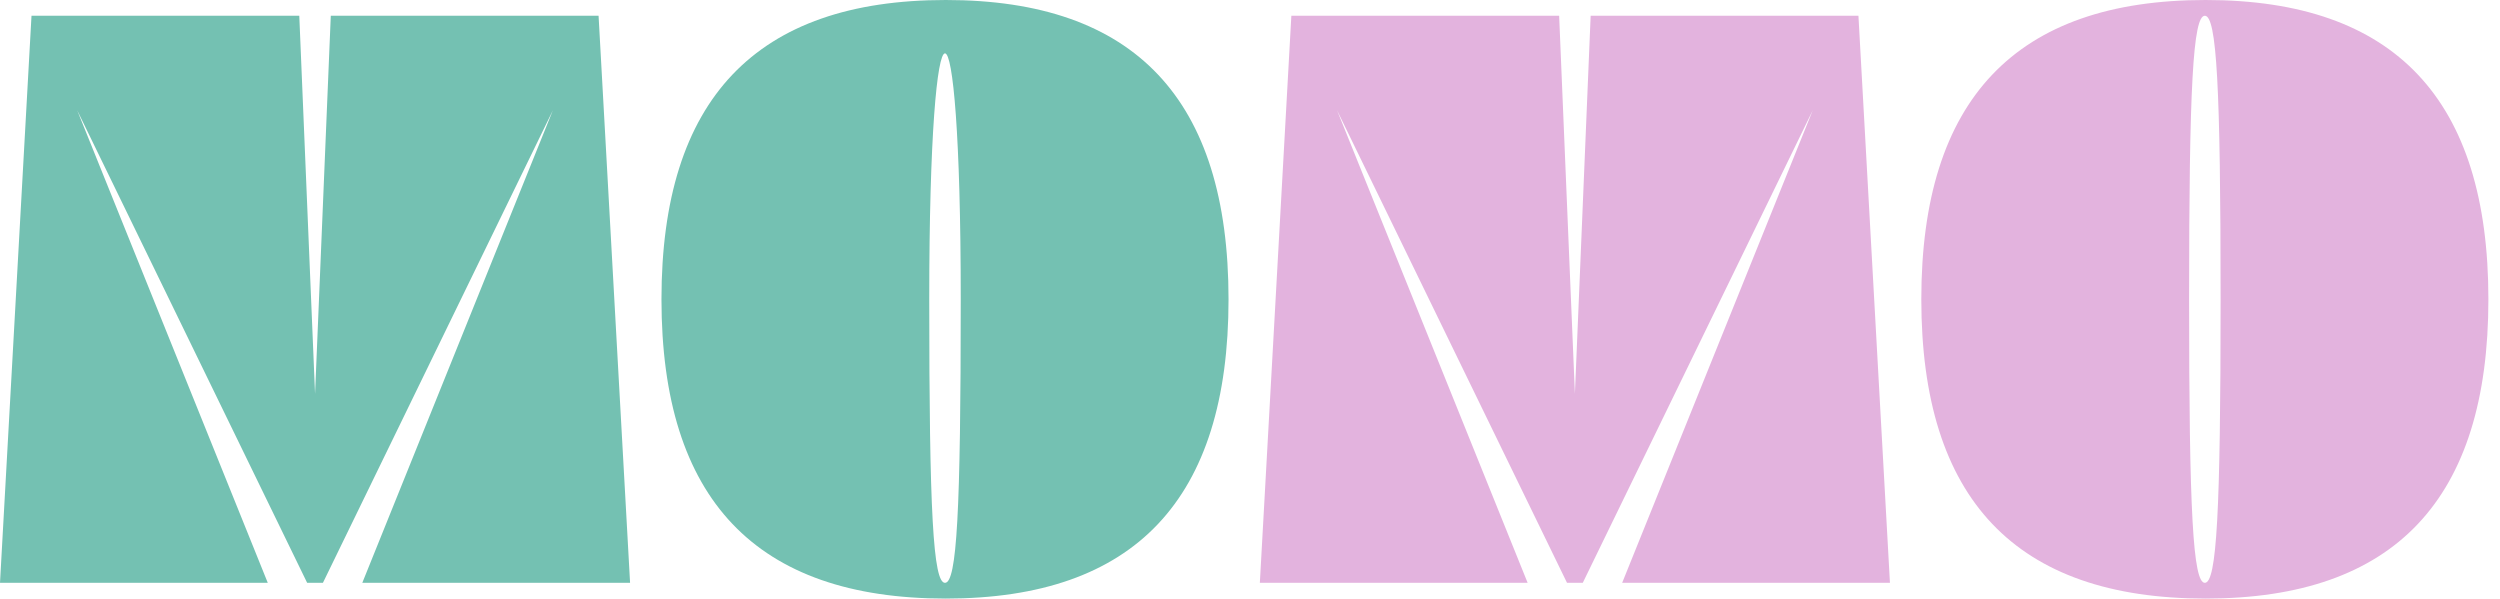 <svg width="196" height="47" viewBox="0 0 196 47" fill="none" xmlns="http://www.w3.org/2000/svg"><path d="M2.47 1.235 0 45.694h20.994L6.051 8.644l18.03 37.05h1.236l18.03-37.05-14.943 37.05h20.994l-2.47-44.459H25.934L24.7 30.874 23.464 1.235H2.47ZM74.15 46.928c14.82 0 22.167-7.78 22.167-23.464C96.317 7.78 88.97 0 74.15 0 59.268 0 51.859 7.78 51.859 23.464c0 15.684 7.41 23.464 22.29 23.464Zm-1.297-23.464c0-25.708 2.47-25.708 2.47 0 0 16.672-.309 22.23-1.235 22.23-.926 0-1.235-5.558-1.235-22.23Z" fill="#74C1B2"/><path d="m101.242 1.235-2.47 44.459h20.995l-14.943-37.05 18.03 37.05h1.235l18.031-37.05-14.943 37.05h20.994l-2.47-44.459h-20.994l-1.235 29.639-1.235-29.639h-20.995ZM172.922 46.928c14.82 0 22.168-7.78 22.168-23.464C195.09 7.78 187.742 0 172.922 0c-14.881 0-22.291 7.78-22.291 23.464 0 15.684 7.41 23.464 22.291 23.464Zm-1.297-23.464c0-16.672.309-22.229 1.235-22.229.927 0 1.235 5.557 1.235 22.23 0 16.671-.308 22.229-1.235 22.229-.926 0-1.235-5.558-1.235-22.23Z" fill="#E3B3DE"/></svg>